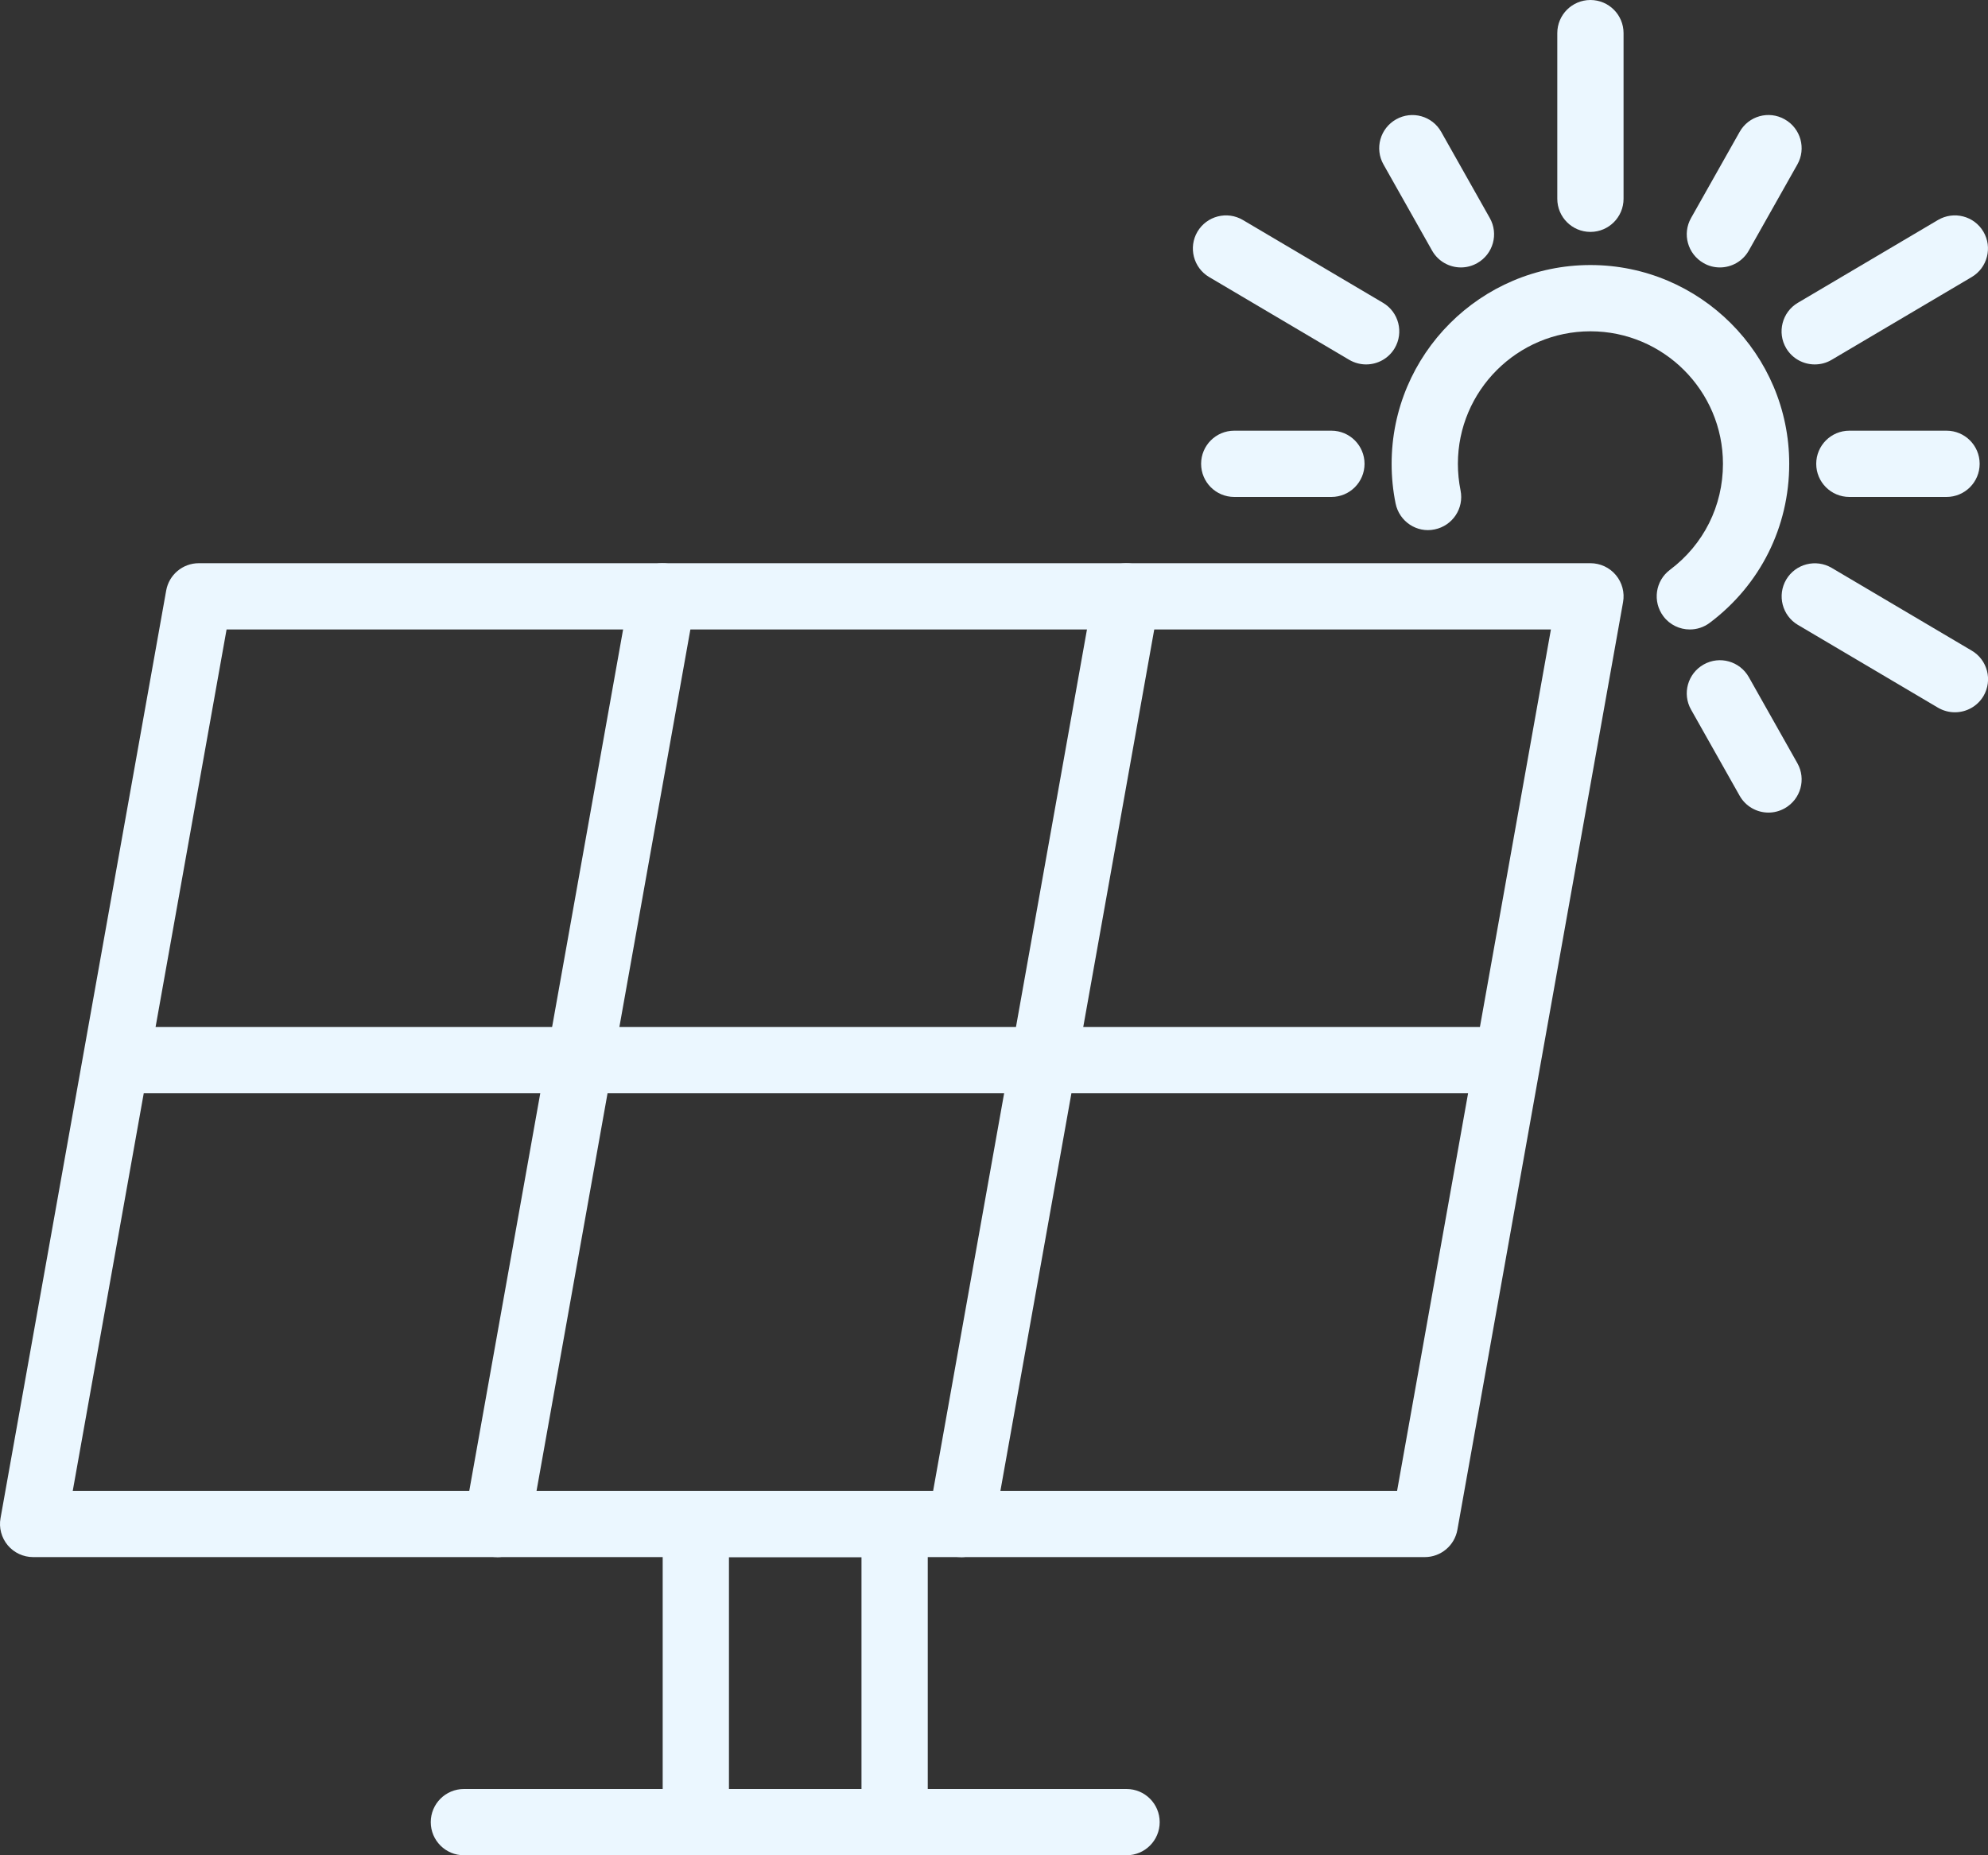 <svg width="240" height="224" viewBox="0 0 240 224" fill="none" xmlns="http://www.w3.org/2000/svg">
<rect x="0" y="0" width="240" height="224" fill="#333333" stroke="none"/>
<path d="M204.003 76C202.793 76 201.583 75.45 200.803 74.4C199.483 72.63 199.833 70.13 201.603 68.8C205.673 65.75 208.003 61.08 208.003 56C208.003 47.18 200.823 40 192.003 40C183.183 40 176.003 47.18 176.003 56C176.003 57.08 176.113 58.16 176.323 59.21C176.763 61.37 175.363 63.48 173.193 63.92C171.043 64.38 168.923 62.96 168.483 60.79C168.163 59.22 168.003 57.61 168.003 56C168.003 42.77 178.773 32 192.003 32C205.233 32 216.003 42.77 216.003 56C216.003 63.62 212.503 70.62 206.403 75.2C205.683 75.74 204.843 76 204.003 76Z" fill="#EBF7FF"/>
<path d="M192.003 28C189.793 28 188.003 26.21 188.003 24V4C188.003 1.79 189.793 0 192.003 0C194.213 0 196.003 1.79 196.003 4V24C196.003 26.21 194.213 28 192.003 28Z" fill="#EBF7FF"/>
<path d="M176.373 32.29C174.973 32.29 173.623 31.56 172.883 30.25L167.023 19.86C165.933 17.94 166.613 15.5 168.543 14.41C170.473 13.32 172.913 14 173.993 15.93L179.853 26.32C180.943 28.24 180.263 30.68 178.333 31.77C177.713 32.12 177.033 32.29 176.373 32.29Z" fill="#EBF7FF"/>
<path d="M164.923 44C164.233 44 163.533 43.82 162.893 43.45L145.973 33.45C144.073 32.33 143.443 29.87 144.563 27.97C145.693 26.07 148.143 25.44 150.043 26.56L166.963 36.56C168.863 37.68 169.493 40.14 168.373 42.04C167.623 43.3 166.293 44 164.923 44Z" fill="#EBF7FF"/>
<path d="M160.733 60H149.003C146.793 60 145.003 58.21 145.003 56C145.003 53.79 146.793 52 149.003 52H160.733C162.943 52 164.733 53.79 164.733 56C164.733 58.21 162.943 60 160.733 60Z" fill="#EBF7FF"/>
<path d="M213.503 98.11C212.103 98.11 210.753 97.38 210.013 96.07L204.153 85.68C203.063 83.76 203.743 81.32 205.673 80.23C207.603 79.14 210.033 79.83 211.123 81.75L216.983 92.14C218.073 94.06 217.393 96.5 215.463 97.59C214.843 97.94 214.163 98.11 213.503 98.11Z" fill="#EBF7FF"/>
<path d="M236.003 86C235.313 86 234.613 85.82 233.973 85.45L217.053 75.45C215.153 74.33 214.523 71.87 215.643 69.97C216.773 68.07 219.223 67.45 221.123 68.56L238.043 78.56C239.943 79.68 240.573 82.14 239.453 84.04C238.703 85.3 237.373 86 236.003 86Z" fill="#EBF7FF"/>
<path d="M234.993 60H223.263C221.053 60 219.263 58.21 219.263 56C219.263 53.79 221.053 52 223.263 52H234.993C237.203 52 238.993 53.79 238.993 56C238.993 58.21 237.203 60 234.993 60Z" fill="#EBF7FF"/>
<path d="M219.083 44C217.713 44 216.383 43.3 215.633 42.04C214.513 40.14 215.143 37.68 217.043 36.56L233.963 26.56C235.873 25.44 238.323 26.07 239.443 27.97C240.563 29.87 239.933 32.33 238.033 33.45L221.113 43.45C220.473 43.83 219.773 44 219.083 44Z" fill="#EBF7FF"/>
<path d="M207.633 32.29C206.973 32.29 206.293 32.13 205.673 31.77C203.743 30.68 203.063 28.24 204.153 26.32L210.013 15.93C211.093 14 213.533 13.31 215.463 14.41C217.393 15.5 218.073 17.94 216.983 19.86L211.123 30.25C210.393 31.55 209.033 32.29 207.633 32.29Z" fill="#EBF7FF"/>
<path d="M172.003 188H4.003C2.823 188 1.693 187.48 0.933 186.57C0.173 185.66 -0.147 184.46 0.063 183.3L20.063 71.3C20.403 69.39 22.063 68 24.003 68H192.003C193.183 68 194.313 68.52 195.073 69.43C195.833 70.34 196.153 71.54 195.943 72.7L175.943 184.7C175.603 186.61 173.943 188 172.003 188ZM8.783 180H168.663L187.233 76H27.353L8.783 180Z" fill="#EBF7FF"/>
<path d="M180.003 132H16.003C13.793 132 12.003 130.21 12.003 128C12.003 125.79 13.793 124 16.003 124H180.003C182.213 124 184.003 125.79 184.003 128C184.003 130.21 182.213 132 180.003 132Z" fill="#EBF7FF"/>
<path d="M60.003 188C59.773 188 59.533 187.98 59.293 187.94C57.113 187.55 55.673 185.48 56.063 183.3L76.063 71.3C76.453 69.12 78.533 67.67 80.703 68.07C82.883 68.46 84.323 70.53 83.933 72.71L63.933 184.71C63.593 186.65 61.903 188.01 60.003 188.01V188Z" fill="#EBF7FF"/>
<path d="M116.003 188C115.773 188 115.533 187.98 115.293 187.94C113.113 187.55 111.673 185.48 112.063 183.3L132.063 71.3C132.453 69.12 134.533 67.67 136.703 68.07C138.883 68.46 140.323 70.53 139.933 72.71L119.933 184.71C119.593 186.65 117.903 188.01 116.003 188.01V188Z" fill="#EBF7FF"/>
<path d="M108.003 224H84.003C81.793 224 80.003 222.21 80.003 220V184C80.003 181.79 81.793 180 84.003 180H108.003C110.213 180 112.003 181.79 112.003 184V220C112.003 222.21 110.213 224 108.003 224ZM88.003 216H104.003V188H88.003V216Z" fill="#EBF7FF"/>
<path d="M136.003 224H56.003C53.793 224 52.003 222.21 52.003 220C52.003 217.79 53.793 216 56.003 216H136.003C138.213 216 140.003 217.79 140.003 220C140.003 222.21 138.213 224 136.003 224Z" fill="#EBF7FF"/>
</svg>
